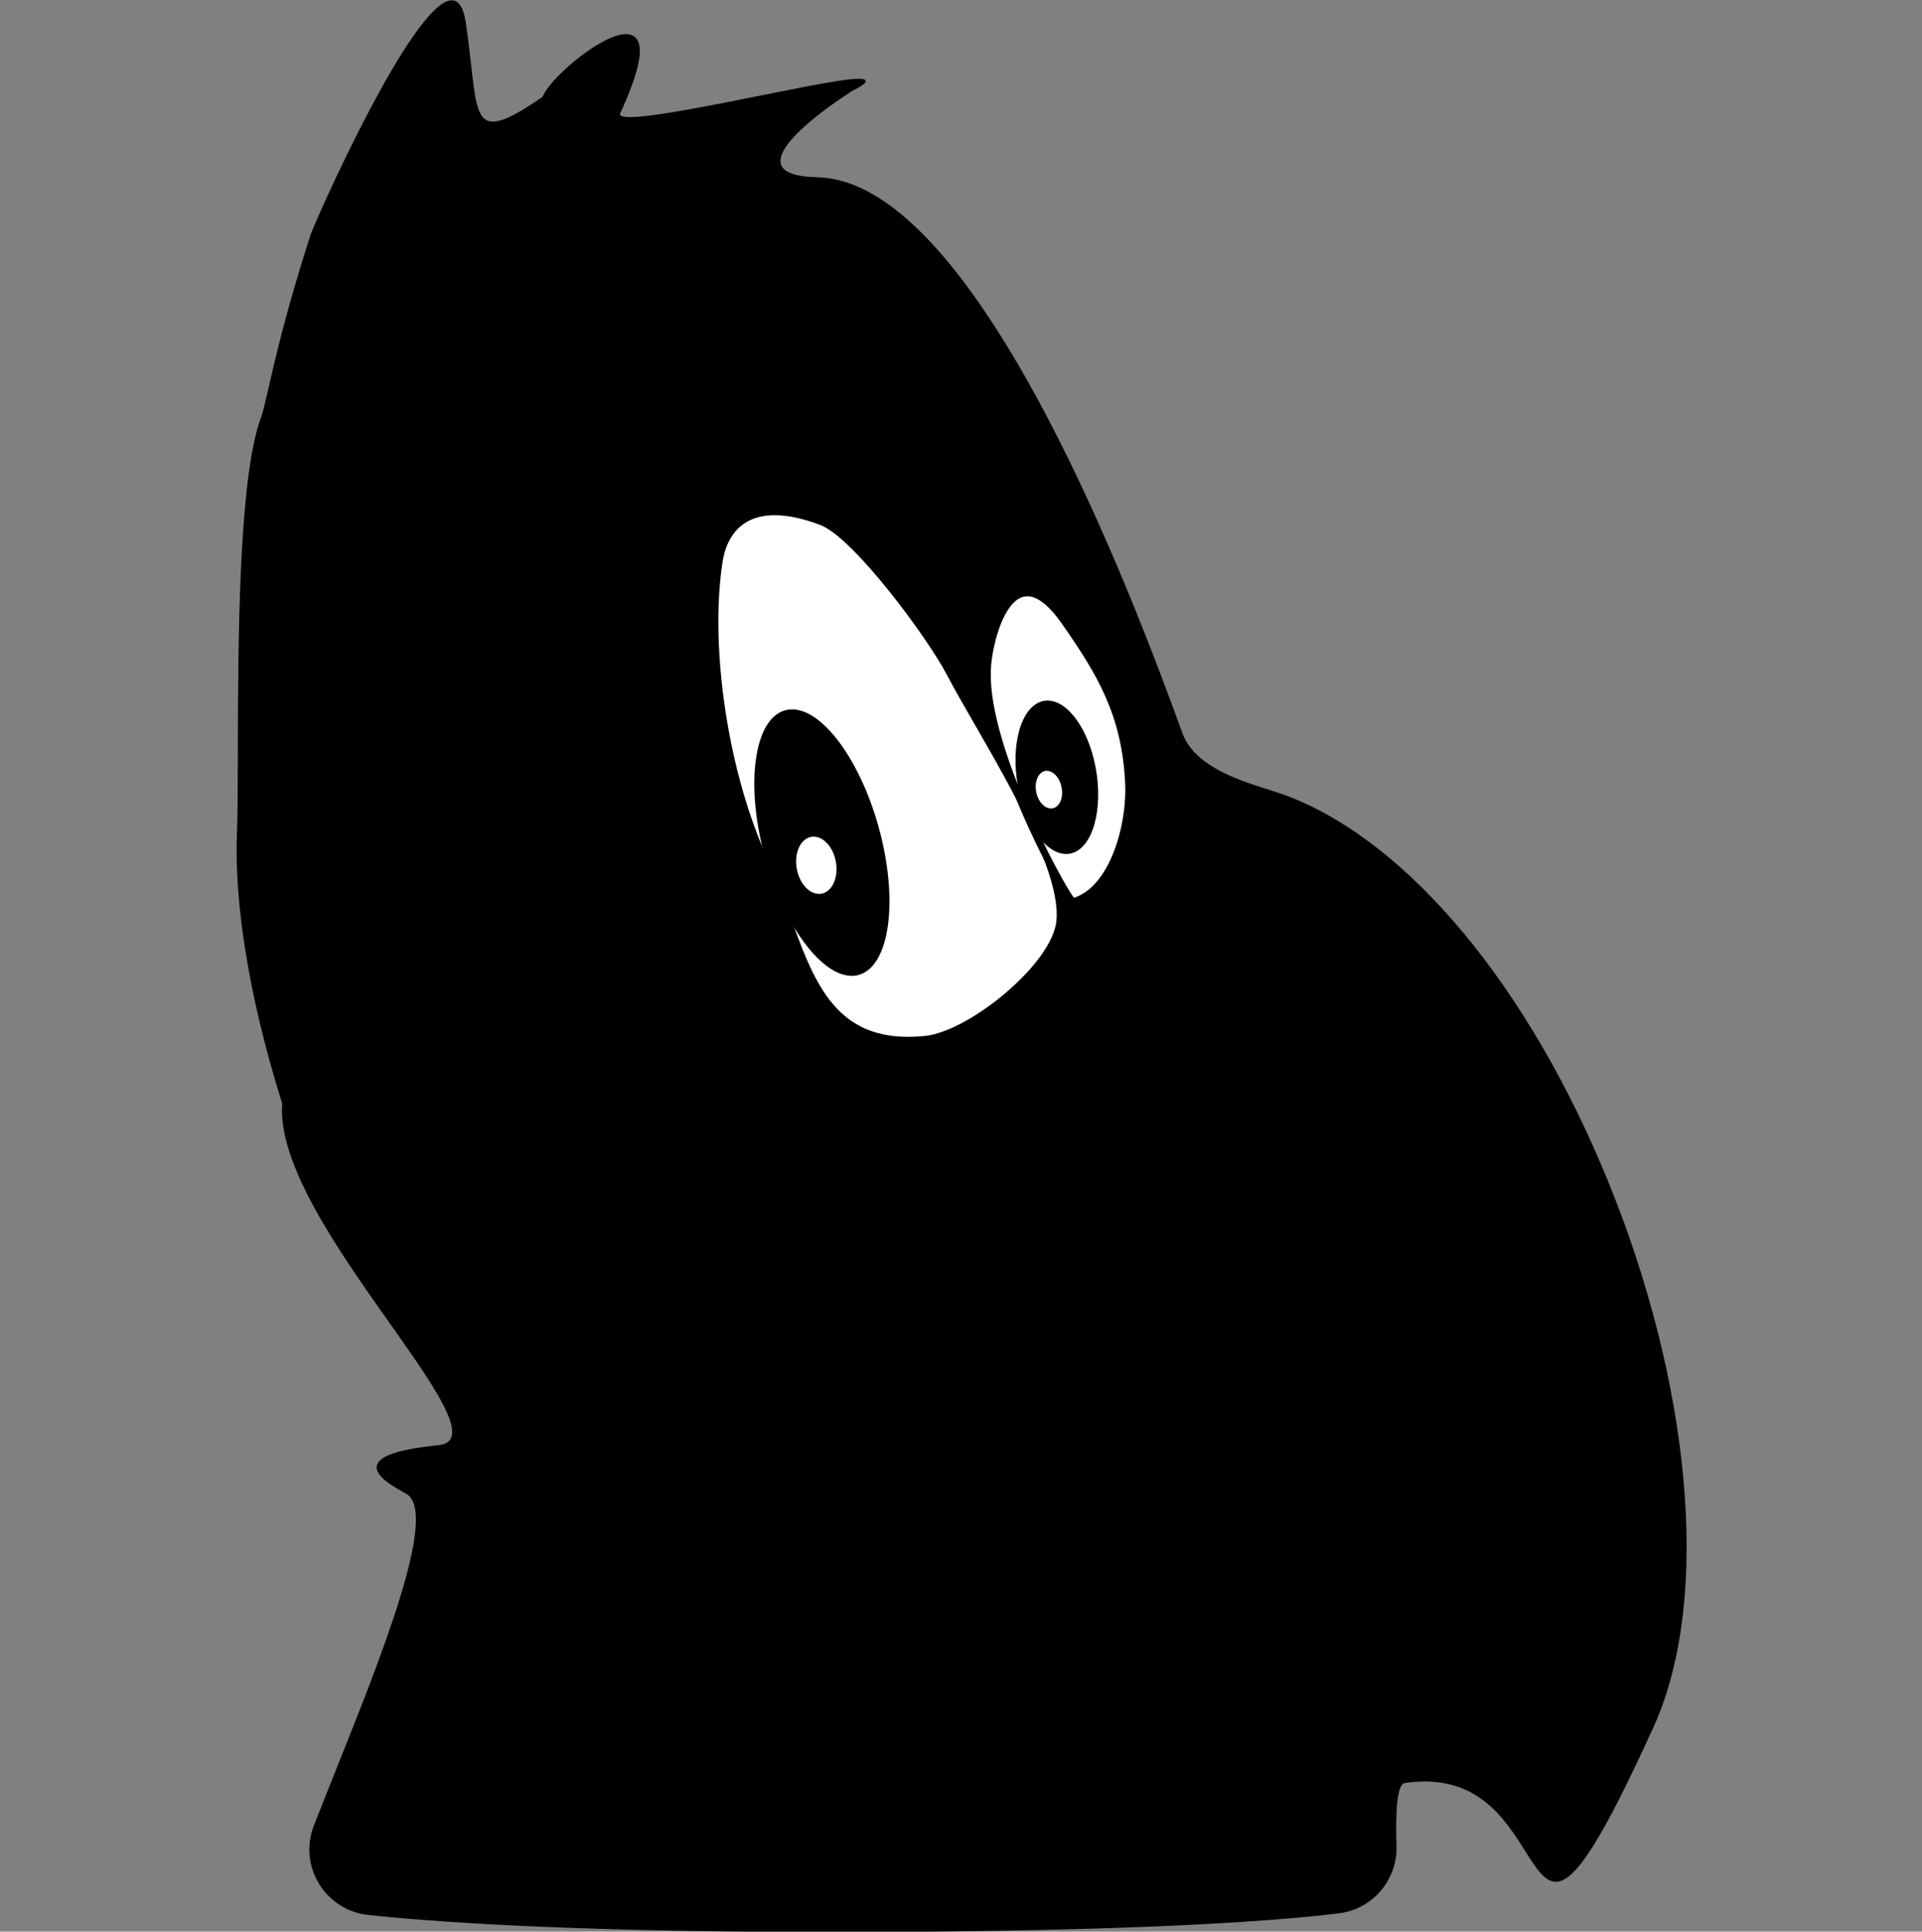 <?xml version="1.0" encoding="utf-8"?>
<!-- Generator: Adobe Illustrator 23.0.3, SVG Export Plug-In . SVG Version: 6.00 Build 0)  -->
<svg version="1.1" id="Layer_1" xmlns="http://www.w3.org/2000/svg" xmlns:xlink="http://www.w3.org/1999/xlink" x="0px" y="0px"
	 viewBox="0 0 398 400" style="enable-background:new 0 0 398 400;" xml:space="preserve">
<rect x="0" y="0" width="398" height="400" fill="#808080" stroke="none"/>
<style type="text/css">
	.st0{fill-rule:evenodd;clip-rule:evenodd;fill:#FFFFFF;}
	.st1{fill:#020100;}
</style>
<g>
	<path d="M348.56,305.88c-1.85-19.61-7.21-40.75-15.5-61.11c-16.4-40.28-41.13-70.12-66.16-79.82c-1.2-0.47-2.67-0.93-4.22-1.43
		c-6.49-2.08-15.4-4.91-17.89-11.83c-10.43-28.93-21.01-53.1-31.46-71.82c-15.8-28.32-30.62-42.84-44.04-43.16
		c-4.65-0.11-7.21-1.06-7.61-2.84c-1.15-5.07,14.71-15,14.87-15.08c2.57-1.3,2.8-1.78,2.7-2.1c-0.39-1.14-8.23,0.38-22.05,3.15
		c-12.27,2.46-27.55,5.53-28.76,3.99c-0.05-0.06-0.1-0.17-0.01-0.38c3.8-8.2,4.94-13.39,3.39-15.43c-0.62-0.82-1.65-1.11-3.05-0.88
		c-5.45,0.89-15.18,9.47-16.4,12.91c-6.29,4.34-9.63,5.76-11.49,4.9c-2.15-0.98-2.59-4.93-3.32-11.47
		c-0.29-2.62-0.63-5.59-1.13-8.94c-0.43-2.85-1.35-4.35-2.73-4.47C89.57-0.24,82,12.39,76.39,23.05
		c-6.29,11.96-11.64,24.21-12.12,25.68c-4.92,15.27-7.29,25.59-8.7,31.76c-0.69,2.98-1.14,4.95-1.55,6.06
		c-4.65,12.48-4.72,46.87-4.77,69.62c-0.02,7.08-0.03,12.67-0.18,16.12c-0.63,14.78,2.58,34.39,9.06,55.23
		c0.18,0.57,0.31,0.98,0.31,1.02c-0.99,12.58,11.88,30.78,22.22,45.41c7.7,10.88,14.34,20.28,12.73,23.82
		c-0.39,0.88-1.28,1.37-2.69,1.51c-8.11,0.83-12.26,2.21-12.68,4.25c-0.44,2.11,3.35,4.24,5.38,5.39c0.52,0.29,0.94,0.53,1.1,0.66
		c5.92,4.76-5.56,33.49-14.79,56.57c-1.69,4.24-3.3,8.25-4.72,11.91c-3.25,8.36,2.33,17.51,11.25,18.48
		c16.84,1.82,47.43,3.54,96.01,3.54c58.41,0,89.72-2,104.98-3.87c6.98-0.85,12.16-6.9,11.95-13.93c-0.19-6.34-0.02-12.8,1.73-13.06
		c14.68-2.15,20.59,7.23,24.91,14.07c2.3,3.65,4.11,6.53,6.58,6.38c4-0.27,9.59-9.22,19.94-31.9
		C348.37,344.57,350.51,326.63,348.56,305.88z"/>
	<path d="M290.76,345.62c-0.74-1.24-1.48-2.47-2.19-3.68c-8.4-14.28-67.55-70.41-79.37-76.74c-38.32-20.52-42.36-20.43-80.96-19.59
		c-1.98,0.04-4.04,0.09-6.21,0.13l-0.07,0l-0.04,0.06c-2.76,3.94-3.31,10.09-1.6,17.8c1.52,6.83,4.84,14.86,9.35,22.61
		c7.97,13.69,20.71,28,30.39,28c0.3,0,0.59-0.01,0.88-0.04c31.74-2.97,38.16,0.99,48.8,7.56c4.24,2.61,9.04,5.58,16.31,8.75
		c8.17,3.56,16.11,8.56,24.51,13.86c8.41,5.3,17.1,10.78,26.87,15.36c8.28,3.89,14.05,5.82,17.45,5.82c1.42,0,2.42-0.33,3.02-1
		C300.43,361.72,295.52,353.54,290.76,345.62z"/>
	<path d="M341.39,285.71c-3.69-18.17-9.5-37.17-14.8-48.38c-9.21-19.5-20.37-39.64-39.49-54.85c-3.31-2.63-12.02-9.27-21.43-14.04
		c-9.93-5.03-17.19-6.22-21.59-3.56c-1.14,0.69-2.61,3.47-4.64,7.31c-2.64,4.99-6.26,11.83-11.05,17.45
		c-10.43,12.23-24.18,22.04-28.17,24.51c-9.31,5.77-36.56,5.18-49.66,4.9l-0.59-0.01c-6.44-0.14-26.04-0.57-29.52,6.18
		c-2.93,5.68-3.4,11.12-1.23,14.19c1.72,2.43,5.04,3.39,9.59,2.75c16.35-2.27,33.64-0.98,54.41,4.05
		c7.75,1.88,22.67,10.89,31.58,16.27c1.59,0.96,2.97,1.79,4.09,2.46c17.07,10.07,23.65,16.73,35.61,28.83
		c2.88,2.92,6.15,6.23,9.95,9.96l2.06,2.03c10.45,10.28,18.7,18.41,26.47,28.06c8.94,11.11,15.26,19.92,27.64,48.57
		c0.46,1.07,1.09,1.62,1.88,1.62h0c4.65,0,13.38-20.07,16.24-26.67l0.31-0.72l0.01-0.03l0-0.03c-0.03-0.58,3.27-13.11,4.52-17.82
		c0.34-1.31,0.57-2.17,0.6-2.3C346.79,325.47,345.81,307.45,341.39,285.71z"/>
	<path d="M257.4,217.93c-8.53-8.22-17.39-8.51-21.91-7.96c-0.66,0.08-1.36,0.16-2.09,0.24c-4.99,0.55-11.2,1.24-12.36,3.92
		c-0.43,1.01-0.12,2.22,0.93,3.62c4.62,6.13,6.99,7.11,14.53,9.58c1.38,0.45,3.17,0.66,5.15,0.66c6.45,0,14.8-2.24,16.81-5.59
		C259.34,220.96,258.98,219.45,257.4,217.93z"/>
	<g>
		<path class="st0" d="M170.06,108.01c7.26,2.69,22.69,23.82,26.59,31.29c6.72,12.87,24.06,38.74,22.81,51.43
			c-0.94,9.62-18.74,23.55-27.82,24.48c-23.91,2.46-25.1-19.13-33.36-37.12c-7.9-17.2-12.18-43.16-9.4-61.72
			C149.82,110.21,154.29,102.16,170.06,108.01z"/>
	</g>
	<g>
		<path d="M188.05,216.12c-16.41,0-21.02-12.75-25.88-26.2c-1.38-3.82-2.81-7.77-4.53-11.52c-8.2-17.86-12.18-43.98-9.46-62.12
			c0.45-3.03,1.8-7.11,5.66-9.39c3.9-2.3,9.44-2.15,16.46,0.45c7.36,2.73,22.92,23.86,26.98,31.63c1.48,2.84,3.54,6.41,5.71,10.18
			c8.1,14.06,18.17,31.55,17.18,41.65c-1.01,10.32-19.55,24.21-28.45,25.12C190.44,216.06,189.21,216.12,188.05,216.12z
			 M160.41,106.69c-2.28,0-4.23,0.48-5.84,1.43c-3.37,1.99-4.56,5.65-4.97,8.37c-2.69,17.89,1.24,43.68,9.34,61.31
			c1.75,3.81,3.19,7.79,4.58,11.64c4.87,13.49,9.13,25.26,24.53,25.26c1.12,0,2.29-0.06,3.53-0.19c9.09-0.93,26.3-14.87,27.18-23.84
			c0.95-9.65-9.43-27.65-17-40.8c-2.18-3.78-4.24-7.36-5.74-10.23c-3.87-7.42-19.27-28.38-26.21-30.95h0
			C166.24,107.35,163.1,106.69,160.41,106.69z"/>
	</g>
	<g>
		<path class="st0" d="M222.23,186.7c8.02-2.23,11.89-15.23,11.48-24.42c-0.64-14.21-5.76-22.82-13.23-33.53
			c-10.14-14.54-15.2,0.93-15.94,8.84C202.99,153.92,221.3,186.96,222.23,186.7z"/>
	</g>
	<g>
		<path d="M222.22,187.42c-0.16,0-0.36-0.05-0.57-0.23c-2.32-1.94-19.33-33.85-17.83-49.67c0.45-4.72,2.63-13.99,7.72-15.33
			c2.93-0.77,6.14,1.3,9.52,6.15c7.16,10.27,12.7,19.29,13.36,33.91c0.39,8.69-3.15,22.68-12,25.14l0,0
			C222.37,187.4,222.3,187.42,222.22,187.42z M212.73,123.47c-0.28,0-0.56,0.03-0.82,0.11c-3.98,1.05-6.2,9.19-6.66,14.08
			c-1.45,15.38,14.76,45.29,17.15,48.25c7.5-2.44,10.98-15.17,10.6-23.59c-0.64-14.26-5.84-22.74-13.1-33.15
			C217.28,125.41,214.83,123.47,212.73,123.47z"/>
	</g>
	<path d="M181.93,171.22c-4.2-15.11-12.88-25.93-19.35-24.13c-3.15,0.88-5.31,4.56-6.08,10.38c-0.76,5.78-0.06,12.98,1.97,20.28
		c3.89,14,11.64,24.33,17.9,24.33c0.49,0,0.98-0.06,1.45-0.2C184.29,200.08,186.13,186.33,181.93,171.22z"/>
	<g>
		<path class="st0" d="M167.98,173.29c2.24-0.4,4.52,1.91,5.11,5.16c0.58,3.25-0.75,6.21-2.99,6.61c-2.24,0.4-4.52-1.91-5.11-5.16
			C164.41,176.65,165.75,173.69,167.98,173.29z"/>
	</g>
	<g>
		<path class="st0" d="M216.37,159.51c1.52-0.32,3.13,1.23,3.59,3.44c0.46,2.21-0.4,4.27-1.93,4.58c-1.52,0.32-3.13-1.23-3.59-3.44
			C213.98,161.87,214.85,159.82,216.37,159.51z"/>
	</g>
	<path d="M226.17,155.97c-1.6-5.45-4.52-9.51-7.61-10.61c-1.48-0.52-2.93-0.34-4.19,0.53c-4.01,2.76-5.29,11.76-2.84,20.05
		c1.6,5.45,4.52,9.51,7.61,10.61c0.55,0.19,1.09,0.29,1.63,0.29c0.9,0,1.77-0.28,2.57-0.83
		C227.34,173.26,228.61,164.26,226.17,155.97z M219.61,165.89c-0.35,0.82-0.92,1.35-1.6,1.49c-0.69,0.14-1.42-0.12-2.07-0.73
		c-0.66-0.63-1.14-1.55-1.35-2.59c-0.22-1.04-0.14-2.08,0.21-2.92c0.35-0.82,0.92-1.35,1.6-1.49c0.12-0.03,0.25-0.04,0.37-0.04
		c0.58,0,1.16,0.27,1.69,0.77c0.66,0.63,1.14,1.55,1.35,2.6C220.04,164.02,219.96,165.06,219.61,165.89z"/>
	<path class="st1" d="M234.69,219.55c-0.17-0.36-0.34-0.7-0.46-0.98c-0.52-1.13-2.02-2.9-3.39-3.13c-2.15-0.36-6.14-1.03-6.69,0.55
		c-0.55,1.59,3.62,4.53,4.52,4.96l6.94,2.52c0.07,0.02,0.13,0.03,0.18,0.03c0.11,0,0.17-0.04,0.22-0.09
		C236.31,223.09,235.85,221.96,234.69,219.55z"/>
</g>
</svg>

